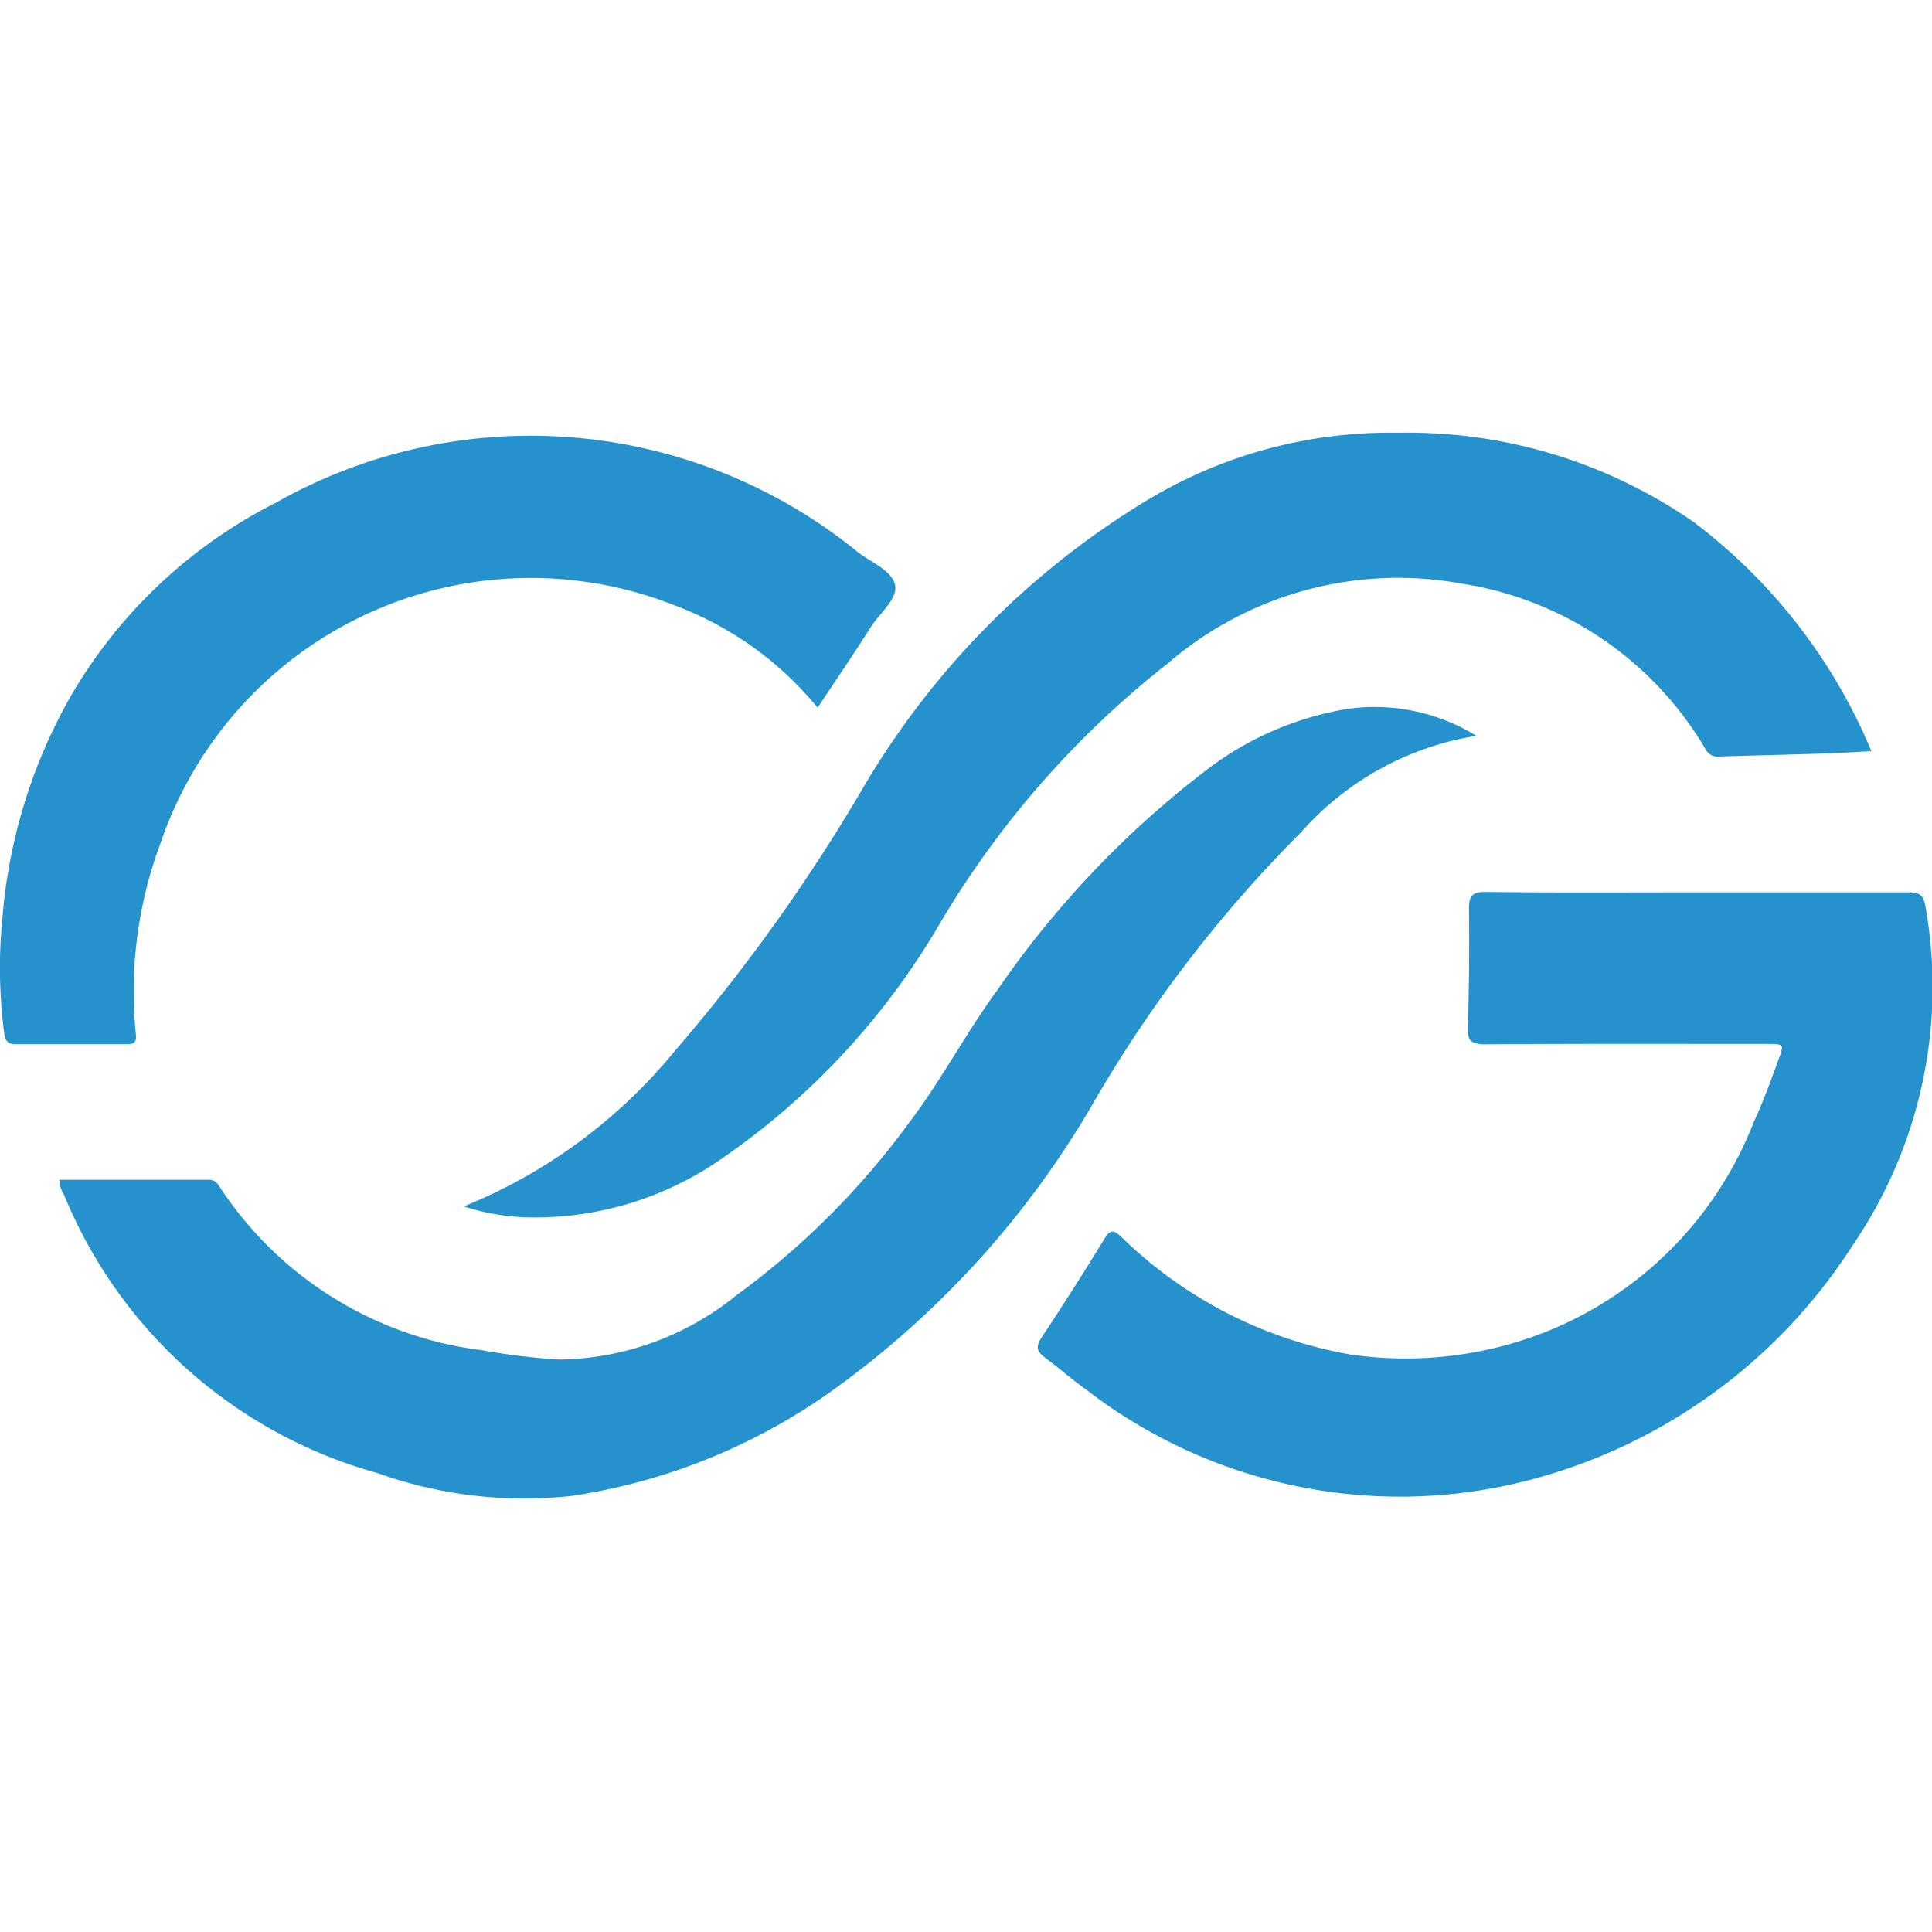 <svg xmlns="http://www.w3.org/2000/svg" xmlns:xlink="http://www.w3.org/1999/xlink" width="30" height="30" viewBox="0 0 30 30">
  <defs>
    <clipPath id="clip-path">
      <rect id="Rectangle_17636" data-name="Rectangle 17636" width="30" height="30" transform="translate(237 729)" fill="#fff" stroke="#707070" stroke-width="1"/>
    </clipPath>
  </defs>
  <g id="COGG" transform="translate(-237 -729)" clip-path="url(#clip-path)">
    <g id="Group_9020" data-name="Group 9020" transform="translate(1712.415 1249.101)">
      <path id="Path_6902" data-name="Path 6902" d="M-1317.678-501.368a8.218,8.218,0,0,0,3.274-2.411,27.6,27.6,0,0,0,2.959-4.145,12.785,12.785,0,0,1,4.292-4.357,7.3,7.3,0,0,1,3.986-1.1,7.788,7.788,0,0,1,4.589,1.388,8.593,8.593,0,0,1,2.757,3.556c-.262.013-.5.029-.739.037-.539.017-1.079.029-1.618.046a.207.207,0,0,1-.219-.115,5.337,5.337,0,0,0-3.769-2.567,5.484,5.484,0,0,0-4.59,1.244,14.491,14.491,0,0,0-3.535,4.04,11.405,11.405,0,0,1-3.4,3.655,5.073,5.073,0,0,1-2.936.9A3.475,3.475,0,0,1-1317.678-501.368Z" transform="translate(-150.535)" fill="#2592ce"/>
      <path id="Path_6903" data-name="Path 6903" d="M-1455.265-412.686c.775,0,1.549,0,2.323,0,.094,0,.129.051.173.118a5.7,5.7,0,0,0,4.067,2.528,10.22,10.22,0,0,0,1.2.145,4.456,4.456,0,0,0,2.754-1,12.294,12.294,0,0,0,2.68-2.68c.5-.657.885-1.4,1.374-2.064a14.937,14.937,0,0,1,3.2-3.378,4.925,4.925,0,0,1,2.228-.981,3.011,3.011,0,0,1,2.005.418,4.6,4.6,0,0,0-2.724,1.5,20.388,20.388,0,0,0-3.268,4.277,14.338,14.338,0,0,1-3.918,4.324,9.337,9.337,0,0,1-4.129,1.7,6.772,6.772,0,0,1-3.027-.354,7.386,7.386,0,0,1-4.867-4.326A.445.445,0,0,1-1455.265-412.686Z" transform="translate(-19.229 -89.095)" fill="#2592ce"/>
      <path id="Path_6904" data-name="Path 6904" d="M-1112.244-357.141c1.095,0,2.189,0,3.284,0,.172,0,.233.048.26.218a7.106,7.106,0,0,1-1.124,5.254,8.509,8.509,0,0,1-5.136,3.682,7.972,7.972,0,0,1-6.751-1.416c-.229-.163-.44-.349-.666-.517-.118-.088-.141-.161-.053-.3.335-.506.663-1.018.978-1.536.1-.163.151-.142.276-.025a6.75,6.75,0,0,0,3.531,1.814,5.933,5.933,0,0,0,3.061-.353,5.751,5.751,0,0,0,3.22-3.258c.148-.315.264-.645.385-.972.087-.234.08-.237-.18-.237-1.459,0-2.919-.005-4.378.006-.227,0-.277-.063-.269-.279.021-.607.024-1.214.018-1.821,0-.2.045-.269.261-.266C-1114.433-357.134-1113.339-357.141-1112.244-357.141Z" transform="translate(-336.817 -149.104)" fill="#2592ce"/>
      <path id="Path_6905" data-name="Path 6905" d="M-1462.719-508.144a5.241,5.241,0,0,0-2.215-1.587,6.073,6.073,0,0,0-7.989,3.693,6.575,6.575,0,0,0-.382,2.971c.013.116-.03.148-.135.148-.578,0-1.156,0-1.734,0-.135,0-.162-.07-.177-.182a7.821,7.821,0,0,1-.025-1.794,8.3,8.3,0,0,1,1.048-3.408,7.693,7.693,0,0,1,3.2-3.026,8.046,8.046,0,0,1,9.048.781c.208.152.521.285.564.5s-.235.43-.372.644C-1462.153-508.987-1462.43-508.579-1462.719-508.144Z" transform="translate(0 -0.968)" fill="#2592ce"/>
    </g>
  </g>
</svg>
